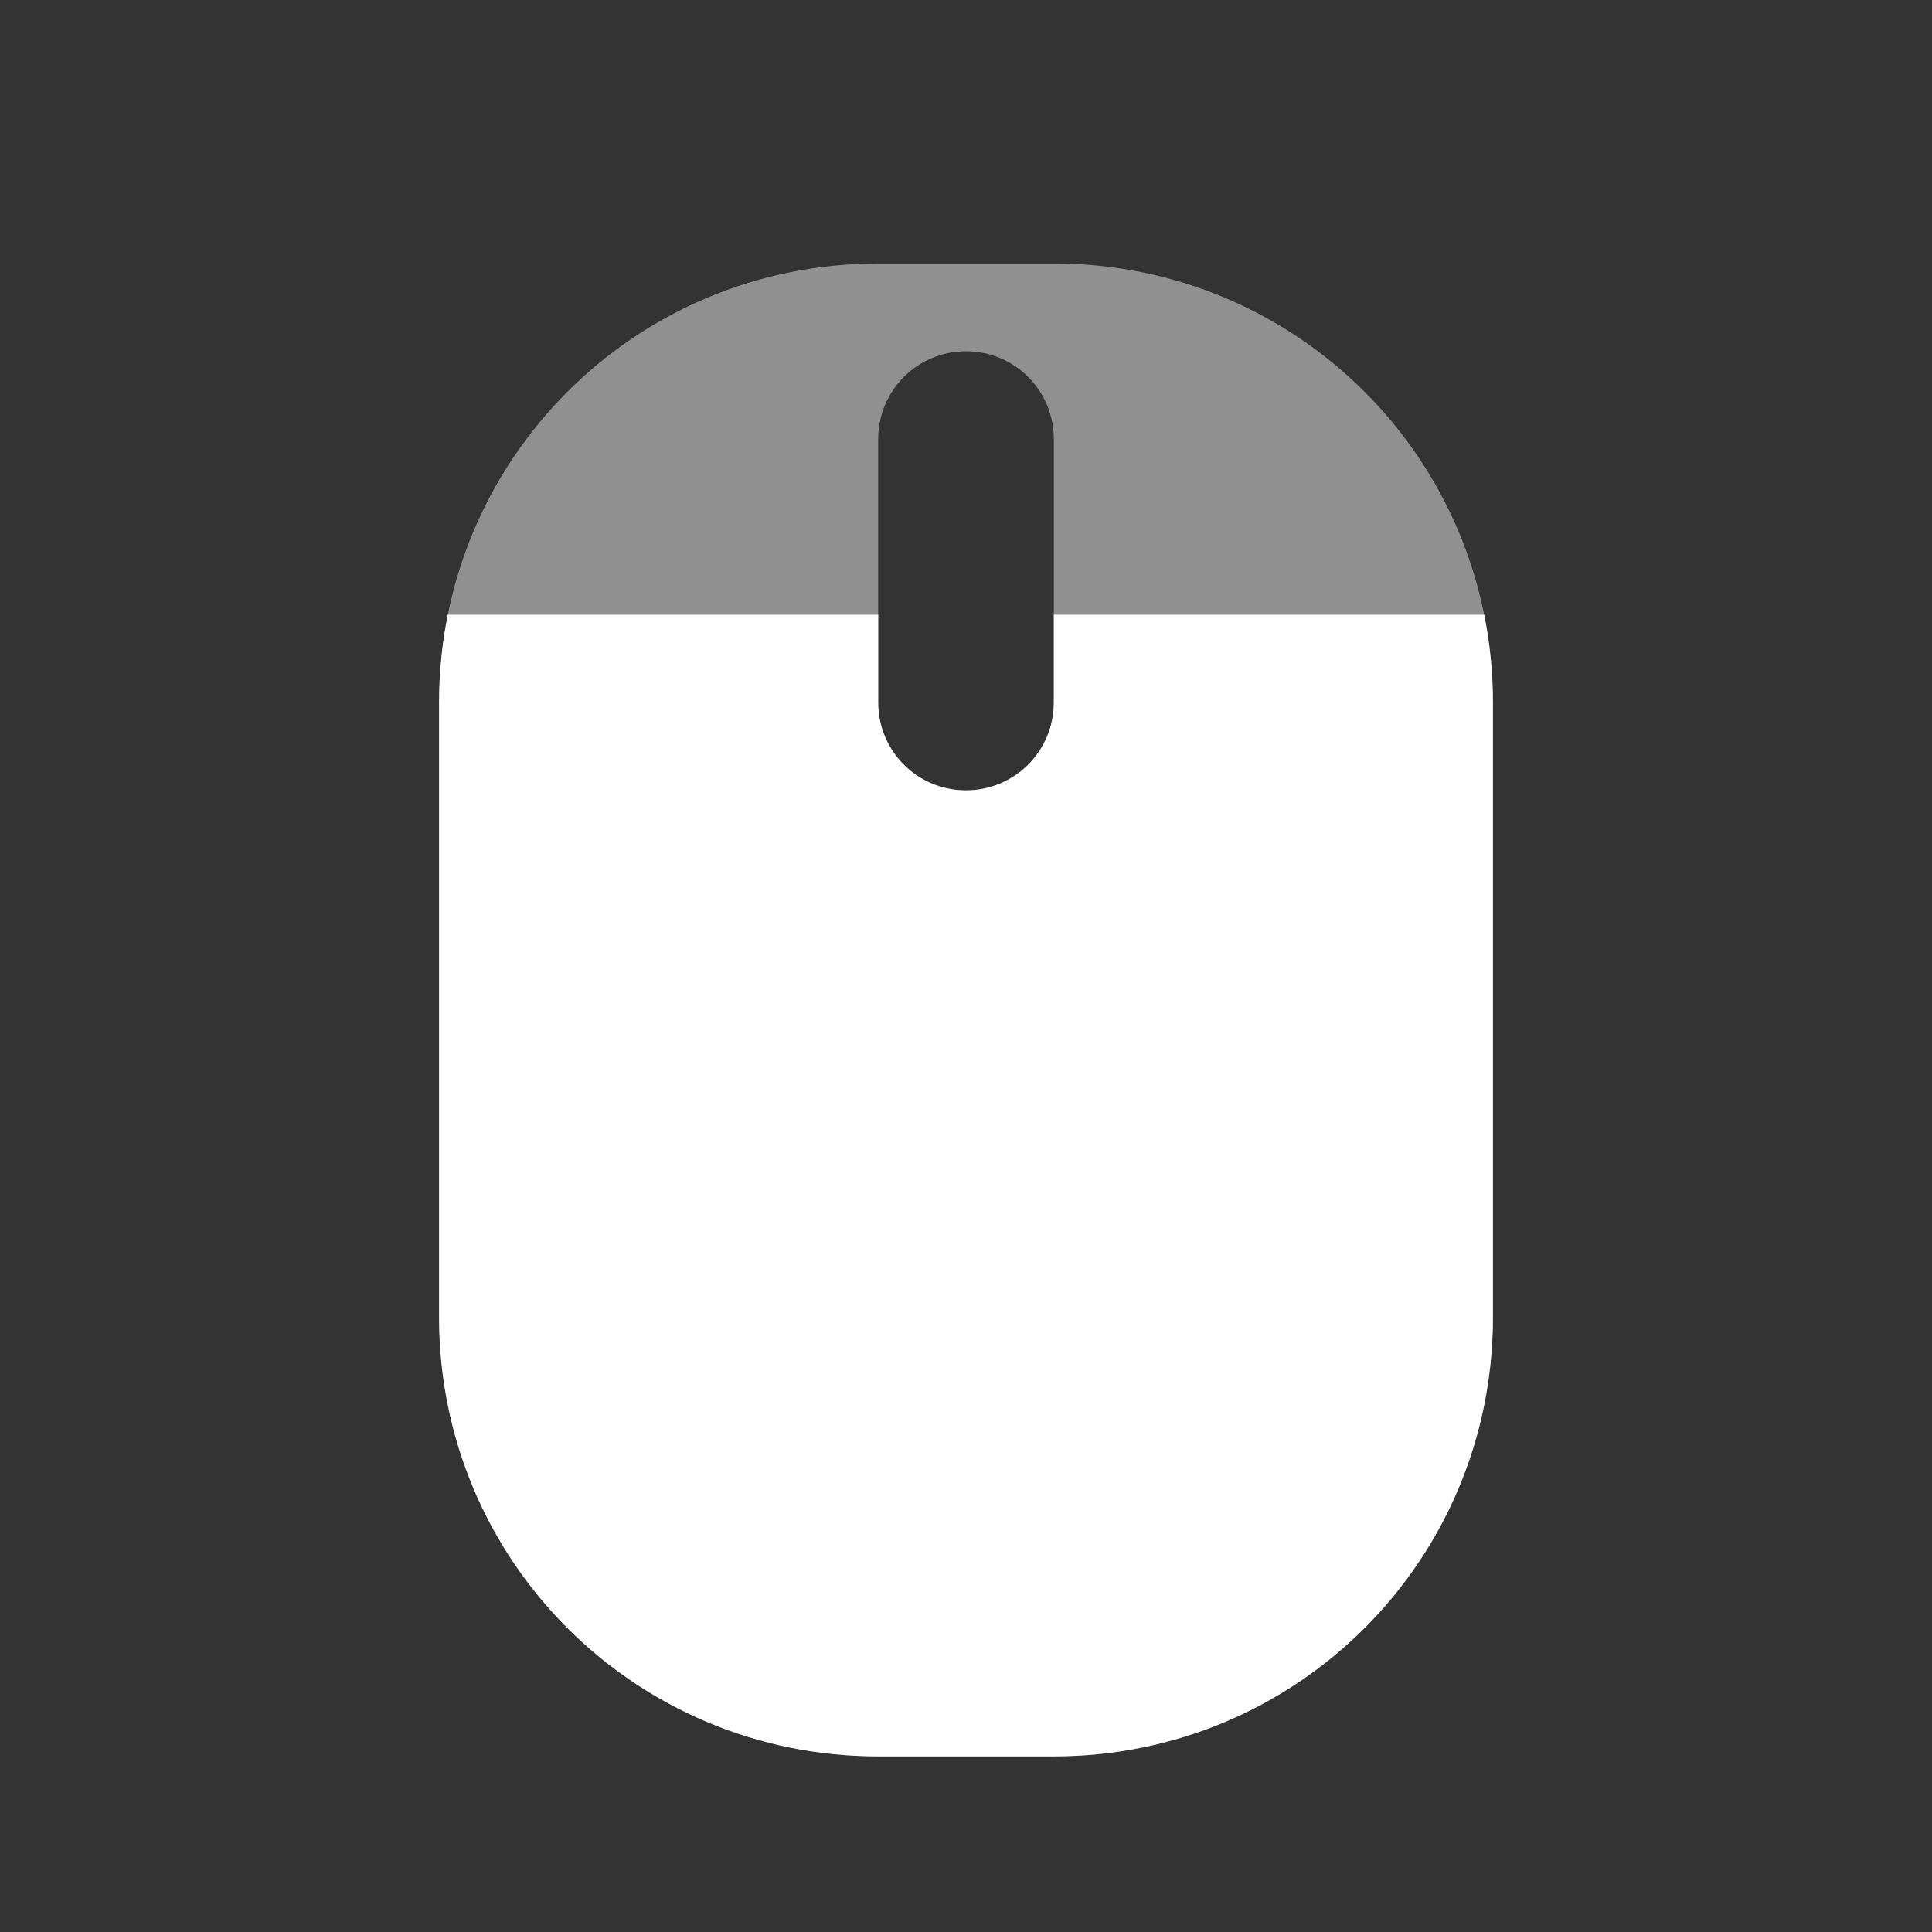<?xml version="1.0" encoding="UTF-8" standalone="no"?>
<svg
   xmlns:dc="http://purl.org/dc/elements/1.1/"
   xmlns:cc="http://creativecommons.org/ns#"
   xmlns:rdf="http://www.w3.org/1999/02/22-rdf-syntax-ns#"
   xmlns:svg="http://www.w3.org/2000/svg"
   xmlns="http://www.w3.org/2000/svg"
   xmlns:sodipodi="http://sodipodi.sourceforge.net/DTD/sodipodi-0.dtd"
   xmlns:inkscape="http://www.inkscape.org/namespaces/inkscape"
   viewBox="0 0 22 22"
   version="1.1"
   id="svg4"
   sodipodi:docname="gpm-mouse-080.svg"
   inkscape:version="0.92.2 (5c3e80d, 2017-08-06)">
  <rect x="0" y="0" width="22" height="22" fill="#333333" stroke="none"/>
  <defs
     id="defs8">
    <clipPath
       clipPathUnits="userSpaceOnUse"
       id="clipPath915">
      <path
         id="path917"
         d="M 10,3 C 7.23,3 5,5.23 5,8 v 7 c 0,2.77 2.23,5 5,5 h 2 c 2.77,0 5,-2.23 5,-5 V 8 C 17,5.23 14.77,3 12,3 Z m 1,1 c 0.554,0 1,0.446 1,1 V 8 C 12,8.554 11.554,9 11,9 10.446,9 10,8.554 10,8 V 5 c 0,-0.554 0.446,-1 1,-1 z"
         style="opacity:1;fill:#ffffff;fill-opacity:0.455;fill-rule:nonzero;stroke:none;stroke-width:2;stroke-linecap:round;stroke-linejoin:miter;stroke-miterlimit:4;stroke-dasharray:none;stroke-dashoffset:0;stroke-opacity:1"
         inkscape:connector-curvature="0" />
    </clipPath>
    <clipPath
       clipPathUnits="userSpaceOnUse"
       id="clipPath942">
      <path
         id="path944"
         d="M 10,3 C 7.23,3 5,5.23 5,8 v 7 c 0,2.77 2.23,5 5,5 h 2 c 2.77,0 5,-2.23 5,-5 V 8 C 17,5.23 14.77,3 12,3 Z m 1,1 c 0.554,0 1,0.446 1,1 V 8 C 12,8.554 11.554,9 11,9 10.446,9 10,8.554 10,8 V 5 c 0,-0.554 0.446,-1 1,-1 z"
         style="opacity:1;fill:#ffffff;fill-opacity:0.455;fill-rule:nonzero;stroke:none;stroke-width:2;stroke-linecap:round;stroke-linejoin:miter;stroke-miterlimit:4;stroke-dasharray:none;stroke-dashoffset:0;stroke-opacity:1"
         inkscape:connector-curvature="0" />
    </clipPath>
    <clipPath
       clipPathUnits="userSpaceOnUse"
       id="clipPath969">
      <path
         id="path971"
         d="M 10,3 C 7.23,3 5,5.23 5,8 v 7 c 0,2.77 2.23,5 5,5 h 2 c 2.77,0 5,-2.23 5,-5 V 8 C 17,5.23 14.77,3 12,3 Z m 1,1 c 0.554,0 1,0.446 1,1 V 8 C 12,8.554 11.554,9 11,9 10.446,9 10,8.554 10,8 V 5 c 0,-0.554 0.446,-1 1,-1 z"
         style="opacity:1;fill:#ffffff;fill-opacity:0.455;fill-rule:nonzero;stroke:none;stroke-width:2;stroke-linecap:round;stroke-linejoin:miter;stroke-miterlimit:4;stroke-dasharray:none;stroke-dashoffset:0;stroke-opacity:1"
         inkscape:connector-curvature="0" />
    </clipPath>
    <clipPath
       id="clipPath915-5"
       clipPathUnits="userSpaceOnUse">
      <path
         inkscape:connector-curvature="0"
         style="opacity:1;fill:#ffffff;fill-opacity:0.455;fill-rule:nonzero;stroke:none;stroke-width:2;stroke-linecap:round;stroke-linejoin:miter;stroke-miterlimit:4;stroke-dasharray:none;stroke-dashoffset:0;stroke-opacity:1"
         d="M 10,3 C 7.23,3 5,5.23 5,8 v 7 c 0,2.77 2.23,5 5,5 h 2 c 2.77,0 5,-2.23 5,-5 V 8 C 17,5.23 14.77,3 12,3 Z m 1,1 c 0.554,0 1,0.446 1,1 V 8 C 12,8.554 11.554,9 11,9 10.446,9 10,8.554 10,8 V 5 c 0,-0.554 0.446,-1 1,-1 z"
         id="path917-3" />
    </clipPath>
    <clipPath
       id="clipPath942-5"
       clipPathUnits="userSpaceOnUse">
      <path
         inkscape:connector-curvature="0"
         style="opacity:1;fill:#ffffff;fill-opacity:0.455;fill-rule:nonzero;stroke:none;stroke-width:2;stroke-linecap:round;stroke-linejoin:miter;stroke-miterlimit:4;stroke-dasharray:none;stroke-dashoffset:0;stroke-opacity:1"
         d="M 10,3 C 7.23,3 5,5.23 5,8 v 7 c 0,2.77 2.23,5 5,5 h 2 c 2.77,0 5,-2.23 5,-5 V 8 C 17,5.23 14.77,3 12,3 Z m 1,1 c 0.554,0 1,0.446 1,1 V 8 C 12,8.554 11.554,9 11,9 10.446,9 10,8.554 10,8 V 5 c 0,-0.554 0.446,-1 1,-1 z"
         id="path944-6" />
    </clipPath>
    <clipPath
       id="clipPath969-2"
       clipPathUnits="userSpaceOnUse">
      <path
         inkscape:connector-curvature="0"
         style="opacity:1;fill:#ffffff;fill-opacity:0.455;fill-rule:nonzero;stroke:none;stroke-width:2;stroke-linecap:round;stroke-linejoin:miter;stroke-miterlimit:4;stroke-dasharray:none;stroke-dashoffset:0;stroke-opacity:1"
         d="M 10,3 C 7.23,3 5,5.23 5,8 v 7 c 0,2.77 2.23,5 5,5 h 2 c 2.77,0 5,-2.23 5,-5 V 8 C 17,5.23 14.77,3 12,3 Z m 1,1 c 0.554,0 1,0.446 1,1 V 8 C 12,8.554 11.554,9 11,9 10.446,9 10,8.554 10,8 V 5 c 0,-0.554 0.446,-1 1,-1 z"
         id="path971-9" />
    </clipPath>
    <clipPath
       id="clipPath969-2-0"
       clipPathUnits="userSpaceOnUse">
      <path
         inkscape:connector-curvature="0"
         style="opacity:1;fill:#ffffff;fill-opacity:0.455;fill-rule:nonzero;stroke:none;stroke-width:2;stroke-linecap:round;stroke-linejoin:miter;stroke-miterlimit:4;stroke-dasharray:none;stroke-dashoffset:0;stroke-opacity:1"
         d="M 10,3 C 7.23,3 5,5.23 5,8 v 7 c 0,2.77 2.23,5 5,5 h 2 c 2.77,0 5,-2.23 5,-5 V 8 C 17,5.23 14.77,3 12,3 Z m 1,1 c 0.554,0 1,0.446 1,1 V 8 C 12,8.554 11.554,9 11,9 10.446,9 10,8.554 10,8 V 5 c 0,-0.554 0.446,-1 1,-1 z"
         id="path971-9-9" />
    </clipPath>
    <clipPath
       clipPathUnits="userSpaceOnUse"
       id="clipPath1040">
      <path
         id="path1042"
         d="M 10,3 C 7.23,3 5,5.23 5,8 v 7 c 0,2.77 2.23,5 5,5 h 2 c 2.77,0 5,-2.23 5,-5 V 8 C 17,5.23 14.77,3 12,3 Z m 1,1 c 0.554,0 1,0.446 1,1 V 8 C 12,8.554 11.554,9 11,9 10.446,9 10,8.554 10,8 V 5 c 0,-0.554 0.446,-1 1,-1 z"
         style="opacity:1;fill:#ffffff;fill-opacity:0.455;fill-rule:nonzero;stroke:none;stroke-width:2;stroke-linecap:round;stroke-linejoin:miter;stroke-miterlimit:4;stroke-dasharray:none;stroke-dashoffset:0;stroke-opacity:1"
         inkscape:connector-curvature="0" />
    </clipPath>
  </defs>
  <sodipodi:namedview
     pagecolor="#696969"
     bordercolor="#666666"
     borderopacity="1"
     objecttolerance="10"
     gridtolerance="10"
     guidetolerance="10"
     inkscape:pageopacity="0"
     inkscape:pageshadow="2"
     inkscape:window-width="1360"
     inkscape:window-height="712"
     id="namedview6"
     showgrid="true"
     inkscape:zoom="21.454545"
     inkscape:cx="11.534851"
     inkscape:cy="9.3478382"
     inkscape:window-x="0"
     inkscape:window-y="24"
     inkscape:window-maximized="1"
     inkscape:current-layer="svg4">
    <inkscape:grid
       type="xygrid"
       id="grid817" />
  </sodipodi:namedview>
  <path
     style="opacity:1;fill:#ffffff;fill-opacity:0.455;fill-rule:nonzero;stroke:none;stroke-width:2;stroke-linecap:round;stroke-linejoin:miter;stroke-miterlimit:4;stroke-dasharray:none;stroke-dashoffset:0;stroke-opacity:1"
     d="M 10 3 C 7.23 3 5 5.23 5 8 L 5 15 C 5 17.77 7.23 20 10 20 L 12 20 C 14.77 20 17 17.77 17 15 L 17 8 C 17 5.23 14.77 3 12 3 L 10 3 z M 11 4 C 11.554 4 12 4.446 12 5 L 12 8 C 12 8.554 11.554 9 11 9 C 10.446 9 10 8.554 10 8 L 10 5 C 10 4.446 10.446 4 11 4 z "
     id="rect819" />
  <path
     style="opacity:1;fill:#ffffff;fill-opacity:1;fill-rule:nonzero;stroke:none;stroke-width:2.193;stroke-linecap:round;stroke-linejoin:miter;stroke-miterlimit:4;stroke-dasharray:none;stroke-dashoffset:0;stroke-opacity:1"
     clip-path="url(#clipPath1040)"
     d="M 5,7 H 17 V 20.462 H 5 Z"
     id="rect1036"
     inkscape:connector-curvature="0"
     sodipodi:nodetypes="ccccc" />
</svg>
